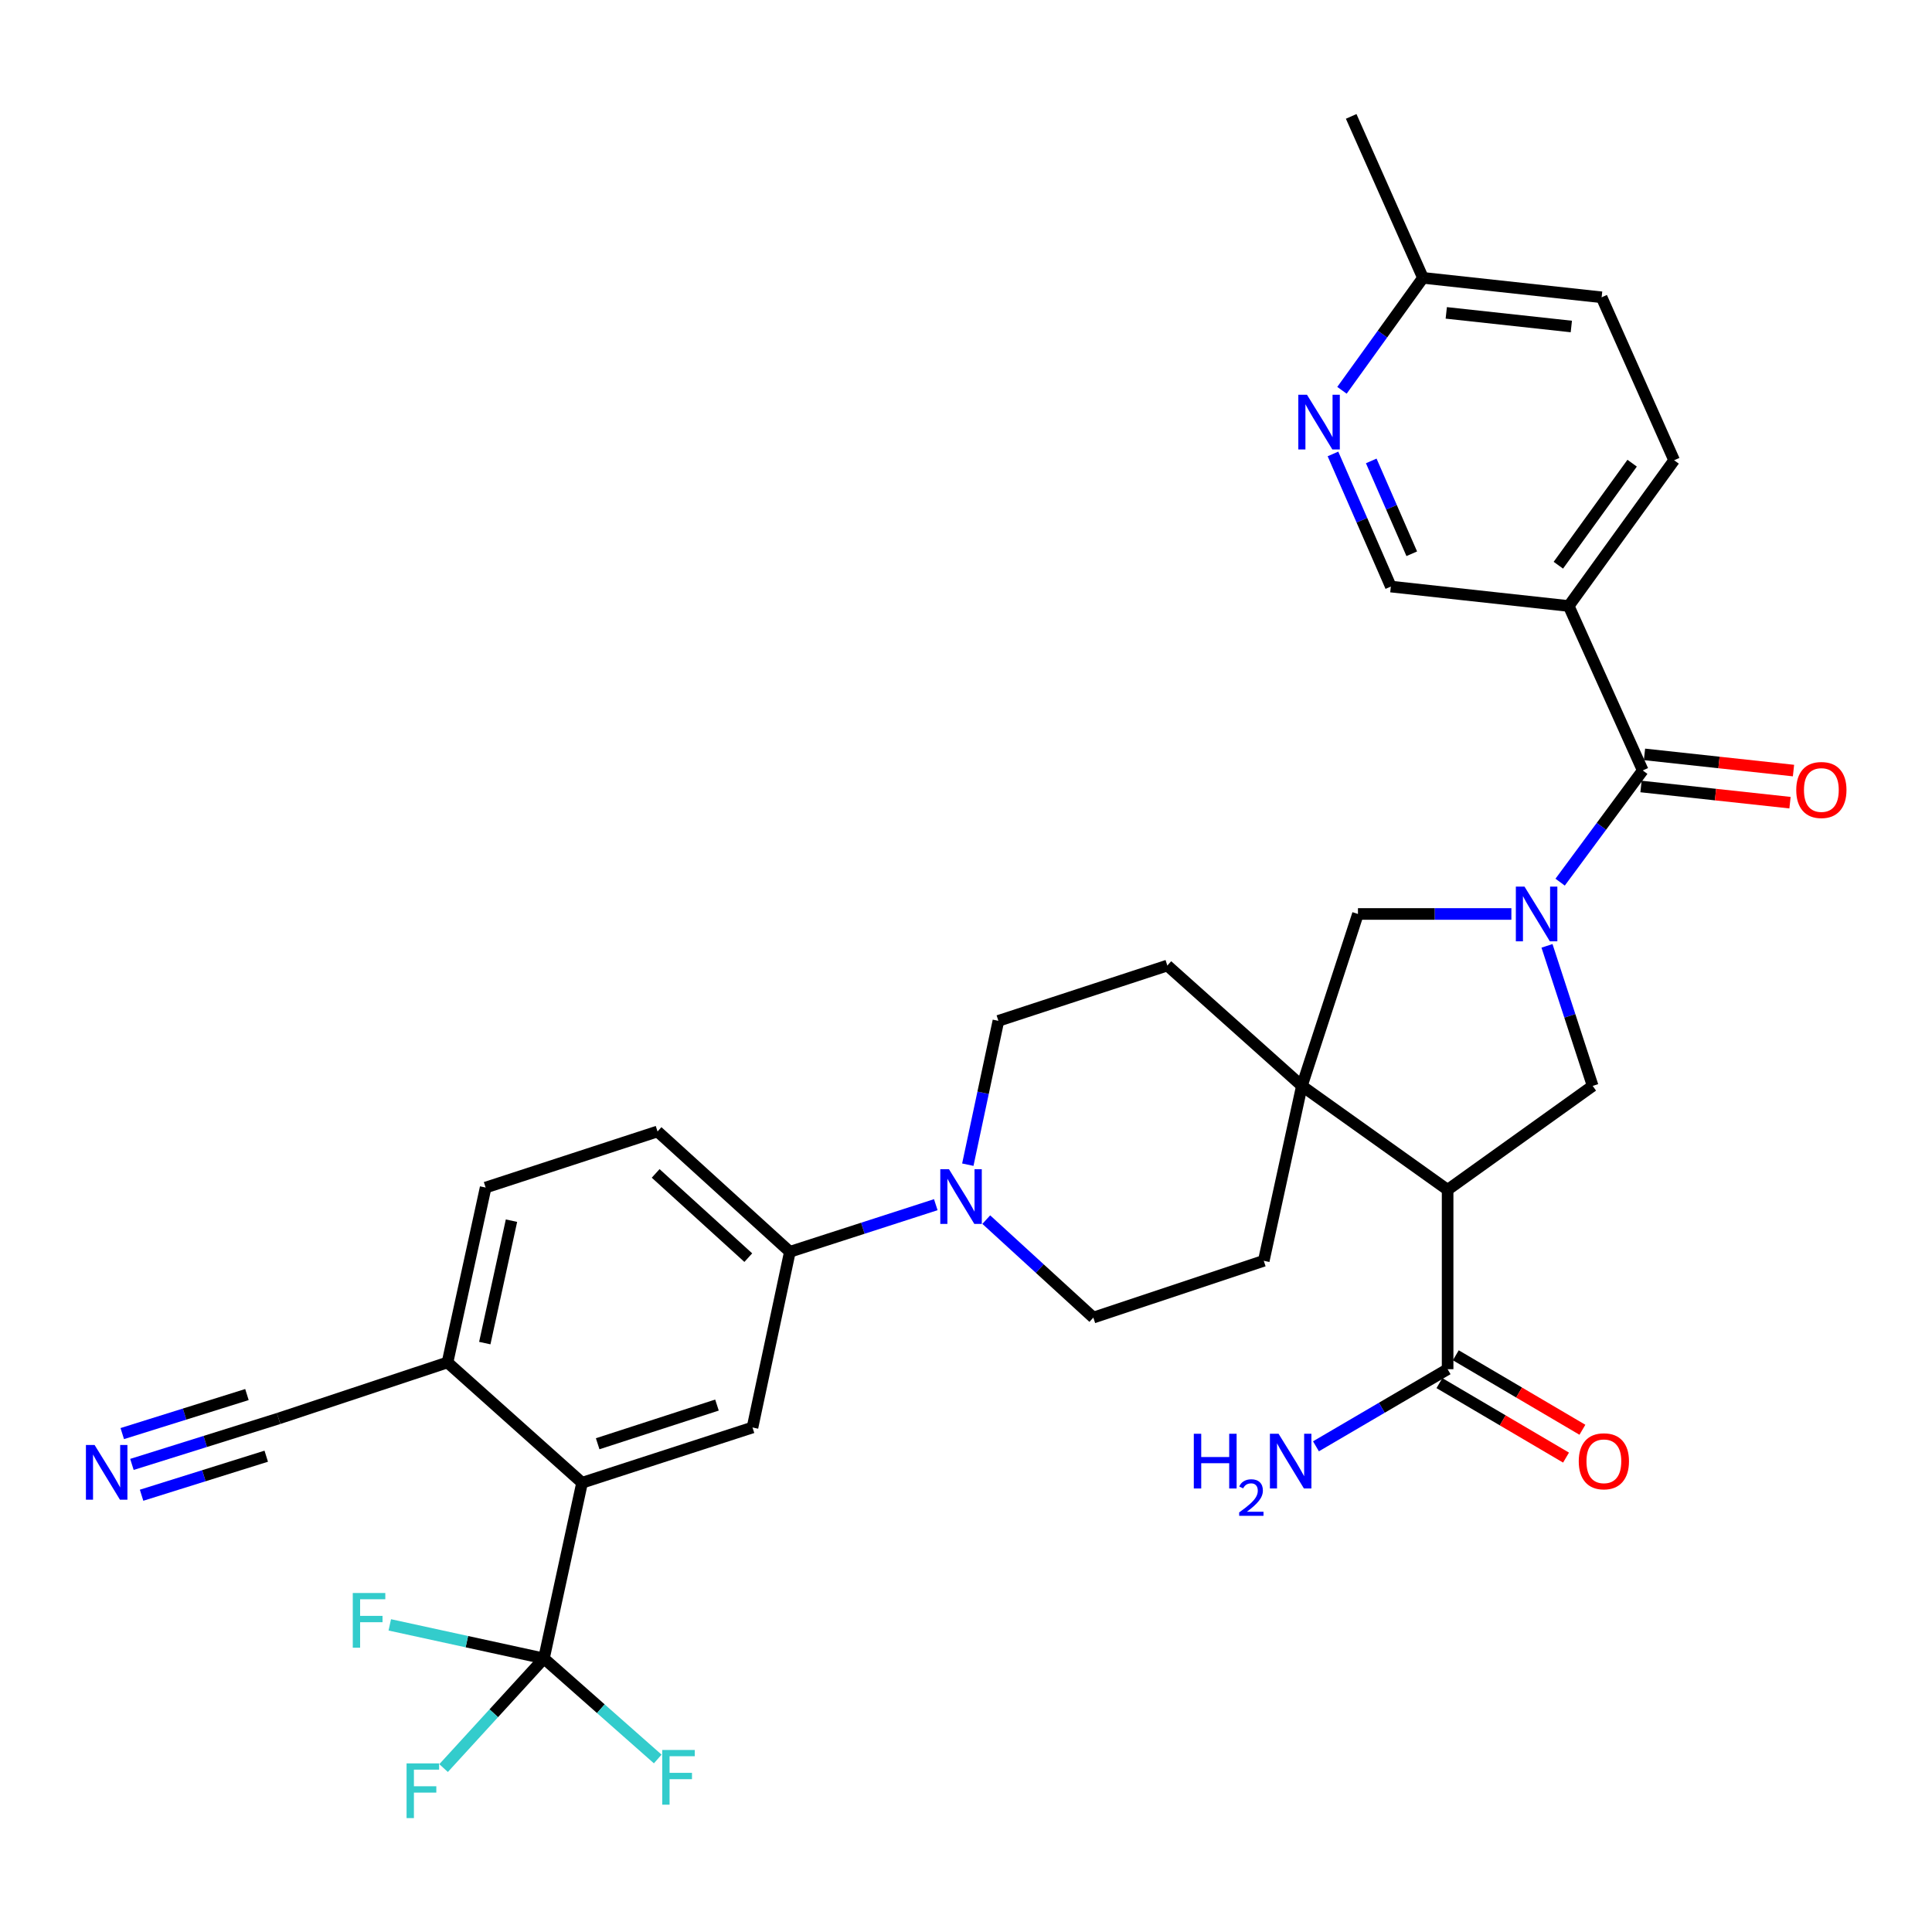 <?xml version='1.0' encoding='iso-8859-1'?>
<svg version='1.1' baseProfile='full'
              xmlns='http://www.w3.org/2000/svg'
                      xmlns:rdkit='http://www.rdkit.org/xml'
                      xmlns:xlink='http://www.w3.org/1999/xlink'
                  xml:space='preserve'
width='1000px' height='1000px' viewBox='0 0 1000 1000'>
<!-- END OF HEADER -->
<rect style='opacity:1.0;fill:#FFFFFF;stroke:none' width='1000' height='1000' x='0' y='0'> </rect>
<path class='bond-2' d='M 807.521,456.599 L 828.903,427.689' style='fill:none;fill-rule:evenodd;stroke:#0000FF;stroke-width:6px;stroke-linecap:butt;stroke-linejoin:miter;stroke-opacity:1' />
<path class='bond-2' d='M 828.903,427.689 L 850.285,398.778' style='fill:none;fill-rule:evenodd;stroke:#000000;stroke-width:6px;stroke-linecap:butt;stroke-linejoin:miter;stroke-opacity:1' />
<path class='bond-3' d='M 800.721,489.57 L 812.542,525.816' style='fill:none;fill-rule:evenodd;stroke:#0000FF;stroke-width:6px;stroke-linecap:butt;stroke-linejoin:miter;stroke-opacity:1' />
<path class='bond-3' d='M 812.542,525.816 L 824.364,562.063' style='fill:none;fill-rule:evenodd;stroke:#000000;stroke-width:6px;stroke-linecap:butt;stroke-linejoin:miter;stroke-opacity:1' />
<path class='bond-8' d='M 782.288,473.069 L 742.581,473.069' style='fill:none;fill-rule:evenodd;stroke:#0000FF;stroke-width:6px;stroke-linecap:butt;stroke-linejoin:miter;stroke-opacity:1' />
<path class='bond-8' d='M 742.581,473.069 L 702.873,473.069' style='fill:none;fill-rule:evenodd;stroke:#000000;stroke-width:6px;stroke-linecap:butt;stroke-linejoin:miter;stroke-opacity:1' />
<path class='bond-0' d='M 749.283,615.838 L 824.364,562.063' style='fill:none;fill-rule:evenodd;stroke:#000000;stroke-width:6px;stroke-linecap:butt;stroke-linejoin:miter;stroke-opacity:1' />
<path class='bond-9' d='M 749.283,615.838 L 749.283,708.695' style='fill:none;fill-rule:evenodd;stroke:#000000;stroke-width:6px;stroke-linecap:butt;stroke-linejoin:miter;stroke-opacity:1' />
<path class='bond-33' d='M 749.283,615.838 L 673.858,562.063' style='fill:none;fill-rule:evenodd;stroke:#000000;stroke-width:6px;stroke-linecap:butt;stroke-linejoin:miter;stroke-opacity:1' />
<path class='bond-1' d='M 673.858,562.063 L 702.873,473.069' style='fill:none;fill-rule:evenodd;stroke:#000000;stroke-width:6px;stroke-linecap:butt;stroke-linejoin:miter;stroke-opacity:1' />
<path class='bond-17' d='M 673.858,562.063 L 654.122,652.589' style='fill:none;fill-rule:evenodd;stroke:#000000;stroke-width:6px;stroke-linecap:butt;stroke-linejoin:miter;stroke-opacity:1' />
<path class='bond-18' d='M 673.858,562.063 L 604.211,499.762' style='fill:none;fill-rule:evenodd;stroke:#000000;stroke-width:6px;stroke-linecap:butt;stroke-linejoin:miter;stroke-opacity:1' />
<path class='bond-7' d='M 850.285,398.778 L 811.965,313.667' style='fill:none;fill-rule:evenodd;stroke:#000000;stroke-width:6px;stroke-linecap:butt;stroke-linejoin:miter;stroke-opacity:1' />
<path class='bond-19' d='M 849.383,407.088 L 887.945,411.276' style='fill:none;fill-rule:evenodd;stroke:#000000;stroke-width:6px;stroke-linecap:butt;stroke-linejoin:miter;stroke-opacity:1' />
<path class='bond-19' d='M 887.945,411.276 L 926.507,415.464' style='fill:none;fill-rule:evenodd;stroke:#FF0000;stroke-width:6px;stroke-linecap:butt;stroke-linejoin:miter;stroke-opacity:1' />
<path class='bond-19' d='M 851.188,390.468 L 889.75,394.656' style='fill:none;fill-rule:evenodd;stroke:#000000;stroke-width:6px;stroke-linecap:butt;stroke-linejoin:miter;stroke-opacity:1' />
<path class='bond-19' d='M 889.75,394.656 L 928.311,398.844' style='fill:none;fill-rule:evenodd;stroke:#FF0000;stroke-width:6px;stroke-linecap:butt;stroke-linejoin:miter;stroke-opacity:1' />
<path class='bond-4' d='M 281.542,858.411 L 301.278,767.476' style='fill:none;fill-rule:evenodd;stroke:#000000;stroke-width:6px;stroke-linecap:butt;stroke-linejoin:miter;stroke-opacity:1' />
<path class='bond-26' d='M 281.542,858.411 L 310.994,884.431' style='fill:none;fill-rule:evenodd;stroke:#000000;stroke-width:6px;stroke-linecap:butt;stroke-linejoin:miter;stroke-opacity:1' />
<path class='bond-26' d='M 310.994,884.431 L 340.446,910.45' style='fill:none;fill-rule:evenodd;stroke:#33CCCC;stroke-width:6px;stroke-linecap:butt;stroke-linejoin:miter;stroke-opacity:1' />
<path class='bond-27' d='M 281.542,858.411 L 255.571,886.783' style='fill:none;fill-rule:evenodd;stroke:#000000;stroke-width:6px;stroke-linecap:butt;stroke-linejoin:miter;stroke-opacity:1' />
<path class='bond-27' d='M 255.571,886.783 L 229.601,915.154' style='fill:none;fill-rule:evenodd;stroke:#33CCCC;stroke-width:6px;stroke-linecap:butt;stroke-linejoin:miter;stroke-opacity:1' />
<path class='bond-28' d='M 281.542,858.411 L 241.647,849.722' style='fill:none;fill-rule:evenodd;stroke:#000000;stroke-width:6px;stroke-linecap:butt;stroke-linejoin:miter;stroke-opacity:1' />
<path class='bond-28' d='M 241.647,849.722 L 201.752,841.032' style='fill:none;fill-rule:evenodd;stroke:#33CCCC;stroke-width:6px;stroke-linecap:butt;stroke-linejoin:miter;stroke-opacity:1' />
<path class='bond-5' d='M 301.278,767.476 L 389.491,738.871' style='fill:none;fill-rule:evenodd;stroke:#000000;stroke-width:6px;stroke-linecap:butt;stroke-linejoin:miter;stroke-opacity:1' />
<path class='bond-5' d='M 309.353,747.283 L 371.102,727.259' style='fill:none;fill-rule:evenodd;stroke:#000000;stroke-width:6px;stroke-linecap:butt;stroke-linejoin:miter;stroke-opacity:1' />
<path class='bond-36' d='M 301.278,767.476 L 231.63,705.203' style='fill:none;fill-rule:evenodd;stroke:#000000;stroke-width:6px;stroke-linecap:butt;stroke-linejoin:miter;stroke-opacity:1' />
<path class='bond-6' d='M 500.937,602.837 L 508.853,565.612' style='fill:none;fill-rule:evenodd;stroke:#0000FF;stroke-width:6px;stroke-linecap:butt;stroke-linejoin:miter;stroke-opacity:1' />
<path class='bond-6' d='M 508.853,565.612 L 516.768,528.386' style='fill:none;fill-rule:evenodd;stroke:#000000;stroke-width:6px;stroke-linecap:butt;stroke-linejoin:miter;stroke-opacity:1' />
<path class='bond-11' d='M 484.364,623.54 L 446.601,635.733' style='fill:none;fill-rule:evenodd;stroke:#0000FF;stroke-width:6px;stroke-linecap:butt;stroke-linejoin:miter;stroke-opacity:1' />
<path class='bond-11' d='M 446.601,635.733 L 408.837,647.927' style='fill:none;fill-rule:evenodd;stroke:#000000;stroke-width:6px;stroke-linecap:butt;stroke-linejoin:miter;stroke-opacity:1' />
<path class='bond-34' d='M 510.492,631.273 L 538.2,656.628' style='fill:none;fill-rule:evenodd;stroke:#0000FF;stroke-width:6px;stroke-linecap:butt;stroke-linejoin:miter;stroke-opacity:1' />
<path class='bond-34' d='M 538.2,656.628 L 565.909,681.984' style='fill:none;fill-rule:evenodd;stroke:#000000;stroke-width:6px;stroke-linecap:butt;stroke-linejoin:miter;stroke-opacity:1' />
<path class='bond-16' d='M 811.965,313.667 L 719.897,303.608' style='fill:none;fill-rule:evenodd;stroke:#000000;stroke-width:6px;stroke-linecap:butt;stroke-linejoin:miter;stroke-opacity:1' />
<path class='bond-23' d='M 811.965,313.667 L 866.52,238.224' style='fill:none;fill-rule:evenodd;stroke:#000000;stroke-width:6px;stroke-linecap:butt;stroke-linejoin:miter;stroke-opacity:1' />
<path class='bond-23' d='M 806.601,292.554 L 844.79,239.744' style='fill:none;fill-rule:evenodd;stroke:#000000;stroke-width:6px;stroke-linecap:butt;stroke-linejoin:miter;stroke-opacity:1' />
<path class='bond-22' d='M 745.044,715.9 L 777.81,735.176' style='fill:none;fill-rule:evenodd;stroke:#000000;stroke-width:6px;stroke-linecap:butt;stroke-linejoin:miter;stroke-opacity:1' />
<path class='bond-22' d='M 777.81,735.176 L 810.575,754.452' style='fill:none;fill-rule:evenodd;stroke:#FF0000;stroke-width:6px;stroke-linecap:butt;stroke-linejoin:miter;stroke-opacity:1' />
<path class='bond-22' d='M 753.521,701.491 L 786.286,720.767' style='fill:none;fill-rule:evenodd;stroke:#000000;stroke-width:6px;stroke-linecap:butt;stroke-linejoin:miter;stroke-opacity:1' />
<path class='bond-22' d='M 786.286,720.767 L 819.052,740.043' style='fill:none;fill-rule:evenodd;stroke:#FF0000;stroke-width:6px;stroke-linecap:butt;stroke-linejoin:miter;stroke-opacity:1' />
<path class='bond-29' d='M 749.283,708.695 L 715.21,728.651' style='fill:none;fill-rule:evenodd;stroke:#000000;stroke-width:6px;stroke-linecap:butt;stroke-linejoin:miter;stroke-opacity:1' />
<path class='bond-29' d='M 715.21,728.651 L 681.138,748.607' style='fill:none;fill-rule:evenodd;stroke:#0000FF;stroke-width:6px;stroke-linecap:butt;stroke-linejoin:miter;stroke-opacity:1' />
<path class='bond-10' d='M 389.491,738.871 L 408.837,647.927' style='fill:none;fill-rule:evenodd;stroke:#000000;stroke-width:6px;stroke-linecap:butt;stroke-linejoin:miter;stroke-opacity:1' />
<path class='bond-24' d='M 408.837,647.927 L 340.341,585.644' style='fill:none;fill-rule:evenodd;stroke:#000000;stroke-width:6px;stroke-linecap:butt;stroke-linejoin:miter;stroke-opacity:1' />
<path class='bond-24' d='M 387.316,650.953 L 339.369,607.355' style='fill:none;fill-rule:evenodd;stroke:#000000;stroke-width:6px;stroke-linecap:butt;stroke-linejoin:miter;stroke-opacity:1' />
<path class='bond-12' d='M 68.284,757.978 L 106.241,746.093' style='fill:none;fill-rule:evenodd;stroke:#0000FF;stroke-width:6px;stroke-linecap:butt;stroke-linejoin:miter;stroke-opacity:1' />
<path class='bond-12' d='M 106.241,746.093 L 144.197,734.208' style='fill:none;fill-rule:evenodd;stroke:#000000;stroke-width:6px;stroke-linecap:butt;stroke-linejoin:miter;stroke-opacity:1' />
<path class='bond-12' d='M 73.279,773.932 L 105.542,763.83' style='fill:none;fill-rule:evenodd;stroke:#0000FF;stroke-width:6px;stroke-linecap:butt;stroke-linejoin:miter;stroke-opacity:1' />
<path class='bond-12' d='M 105.542,763.83 L 137.806,753.728' style='fill:none;fill-rule:evenodd;stroke:#000000;stroke-width:6px;stroke-linecap:butt;stroke-linejoin:miter;stroke-opacity:1' />
<path class='bond-12' d='M 63.288,742.024 L 95.552,731.922' style='fill:none;fill-rule:evenodd;stroke:#0000FF;stroke-width:6px;stroke-linecap:butt;stroke-linejoin:miter;stroke-opacity:1' />
<path class='bond-12' d='M 95.552,731.922 L 127.815,721.82' style='fill:none;fill-rule:evenodd;stroke:#000000;stroke-width:6px;stroke-linecap:butt;stroke-linejoin:miter;stroke-opacity:1' />
<path class='bond-13' d='M 689.939,234.96 L 704.918,269.284' style='fill:none;fill-rule:evenodd;stroke:#0000FF;stroke-width:6px;stroke-linecap:butt;stroke-linejoin:miter;stroke-opacity:1' />
<path class='bond-13' d='M 704.918,269.284 L 719.897,303.608' style='fill:none;fill-rule:evenodd;stroke:#000000;stroke-width:6px;stroke-linecap:butt;stroke-linejoin:miter;stroke-opacity:1' />
<path class='bond-13' d='M 709.755,238.571 L 720.24,262.598' style='fill:none;fill-rule:evenodd;stroke:#0000FF;stroke-width:6px;stroke-linecap:butt;stroke-linejoin:miter;stroke-opacity:1' />
<path class='bond-13' d='M 720.24,262.598 L 730.725,286.625' style='fill:none;fill-rule:evenodd;stroke:#000000;stroke-width:6px;stroke-linecap:butt;stroke-linejoin:miter;stroke-opacity:1' />
<path class='bond-35' d='M 694.602,202.018 L 715.562,172.917' style='fill:none;fill-rule:evenodd;stroke:#0000FF;stroke-width:6px;stroke-linecap:butt;stroke-linejoin:miter;stroke-opacity:1' />
<path class='bond-35' d='M 715.562,172.917 L 736.522,143.816' style='fill:none;fill-rule:evenodd;stroke:#000000;stroke-width:6px;stroke-linecap:butt;stroke-linejoin:miter;stroke-opacity:1' />
<path class='bond-14' d='M 144.197,734.208 L 231.63,705.203' style='fill:none;fill-rule:evenodd;stroke:#000000;stroke-width:6px;stroke-linecap:butt;stroke-linejoin:miter;stroke-opacity:1' />
<path class='bond-15' d='M 231.63,705.203 L 251.366,614.677' style='fill:none;fill-rule:evenodd;stroke:#000000;stroke-width:6px;stroke-linecap:butt;stroke-linejoin:miter;stroke-opacity:1' />
<path class='bond-15' d='M 250.925,695.185 L 264.74,631.817' style='fill:none;fill-rule:evenodd;stroke:#000000;stroke-width:6px;stroke-linecap:butt;stroke-linejoin:miter;stroke-opacity:1' />
<path class='bond-20' d='M 654.122,652.589 L 565.909,681.984' style='fill:none;fill-rule:evenodd;stroke:#000000;stroke-width:6px;stroke-linecap:butt;stroke-linejoin:miter;stroke-opacity:1' />
<path class='bond-21' d='M 604.211,499.762 L 516.768,528.386' style='fill:none;fill-rule:evenodd;stroke:#000000;stroke-width:6px;stroke-linecap:butt;stroke-linejoin:miter;stroke-opacity:1' />
<path class='bond-31' d='M 866.52,238.224 L 828.998,153.883' style='fill:none;fill-rule:evenodd;stroke:#000000;stroke-width:6px;stroke-linecap:butt;stroke-linejoin:miter;stroke-opacity:1' />
<path class='bond-25' d='M 340.341,585.644 L 251.366,614.677' style='fill:none;fill-rule:evenodd;stroke:#000000;stroke-width:6px;stroke-linecap:butt;stroke-linejoin:miter;stroke-opacity:1' />
<path class='bond-30' d='M 736.522,143.816 L 828.998,153.883' style='fill:none;fill-rule:evenodd;stroke:#000000;stroke-width:6px;stroke-linecap:butt;stroke-linejoin:miter;stroke-opacity:1' />
<path class='bond-30' d='M 748.584,161.945 L 813.317,168.993' style='fill:none;fill-rule:evenodd;stroke:#000000;stroke-width:6px;stroke-linecap:butt;stroke-linejoin:miter;stroke-opacity:1' />
<path class='bond-32' d='M 736.522,143.816 L 699.371,60.246' style='fill:none;fill-rule:evenodd;stroke:#000000;stroke-width:6px;stroke-linecap:butt;stroke-linejoin:miter;stroke-opacity:1' />
<path  class='atom-0' d='M 789.08 458.909
L 798.36 473.909
Q 799.28 475.389, 800.76 478.069
Q 802.24 480.749, 802.32 480.909
L 802.32 458.909
L 806.08 458.909
L 806.08 487.229
L 802.2 487.229
L 792.24 470.829
Q 791.08 468.909, 789.84 466.709
Q 788.64 464.509, 788.28 463.829
L 788.28 487.229
L 784.6 487.229
L 784.6 458.909
L 789.08 458.909
' fill='#0000FF'/>
<path  class='atom-7' d='M 491.172 605.161
L 500.452 620.161
Q 501.372 621.641, 502.852 624.321
Q 504.332 627.001, 504.412 627.161
L 504.412 605.161
L 508.172 605.161
L 508.172 633.481
L 504.292 633.481
L 494.332 617.081
Q 493.172 615.161, 491.932 612.961
Q 490.732 610.761, 490.372 610.081
L 490.372 633.481
L 486.692 633.481
L 486.692 605.161
L 491.172 605.161
' fill='#0000FF'/>
<path  class='atom-13' d='M 48.953 747.911
L 58.233 762.911
Q 59.153 764.391, 60.633 767.071
Q 62.113 769.751, 62.193 769.911
L 62.193 747.911
L 65.953 747.911
L 65.953 776.231
L 62.073 776.231
L 52.113 759.831
Q 50.953 757.911, 49.713 755.711
Q 48.513 753.511, 48.153 752.831
L 48.153 776.231
L 44.473 776.231
L 44.473 747.911
L 48.953 747.911
' fill='#0000FF'/>
<path  class='atom-14' d='M 676.487 204.318
L 685.767 219.318
Q 686.687 220.798, 688.167 223.478
Q 689.647 226.158, 689.727 226.318
L 689.727 204.318
L 693.487 204.318
L 693.487 232.638
L 689.607 232.638
L 679.647 216.238
Q 678.487 214.318, 677.247 212.118
Q 676.047 209.918, 675.687 209.238
L 675.687 232.638
L 672.007 232.638
L 672.007 204.318
L 676.487 204.318
' fill='#0000FF'/>
<path  class='atom-20' d='M 929.734 408.898
Q 929.734 402.098, 933.094 398.298
Q 936.454 394.498, 942.734 394.498
Q 949.014 394.498, 952.374 398.298
Q 955.734 402.098, 955.734 408.898
Q 955.734 415.778, 952.334 419.698
Q 948.934 423.578, 942.734 423.578
Q 936.494 423.578, 933.094 419.698
Q 929.734 415.818, 929.734 408.898
M 942.734 420.378
Q 947.054 420.378, 949.374 417.498
Q 951.734 414.578, 951.734 408.898
Q 951.734 403.338, 949.374 400.538
Q 947.054 397.698, 942.734 397.698
Q 938.414 397.698, 936.054 400.498
Q 933.734 403.298, 933.734 408.898
Q 933.734 414.618, 936.054 417.498
Q 938.414 420.378, 942.734 420.378
' fill='#FF0000'/>
<path  class='atom-23' d='M 817.159 756.356
Q 817.159 749.556, 820.519 745.756
Q 823.879 741.956, 830.159 741.956
Q 836.439 741.956, 839.799 745.756
Q 843.159 749.556, 843.159 756.356
Q 843.159 763.236, 839.759 767.156
Q 836.359 771.036, 830.159 771.036
Q 823.919 771.036, 820.519 767.156
Q 817.159 763.276, 817.159 756.356
M 830.159 767.836
Q 834.479 767.836, 836.799 764.956
Q 839.159 762.036, 839.159 756.356
Q 839.159 750.796, 836.799 747.996
Q 834.479 745.156, 830.159 745.156
Q 825.839 745.156, 823.479 747.956
Q 821.159 750.756, 821.159 756.356
Q 821.159 762.076, 823.479 764.956
Q 825.839 767.836, 830.159 767.836
' fill='#FF0000'/>
<path  class='atom-27' d='M 342.769 905.781
L 359.609 905.781
L 359.609 909.021
L 346.569 909.021
L 346.569 917.621
L 358.169 917.621
L 358.169 920.901
L 346.569 920.901
L 346.569 934.101
L 342.769 934.101
L 342.769 905.781
' fill='#33CCCC'/>
<path  class='atom-28' d='M 210.44 912.728
L 227.28 912.728
L 227.28 915.968
L 214.24 915.968
L 214.24 924.568
L 225.84 924.568
L 225.84 927.848
L 214.24 927.848
L 214.24 941.048
L 210.44 941.048
L 210.44 912.728
' fill='#33CCCC'/>
<path  class='atom-29' d='M 182.596 824.534
L 199.436 824.534
L 199.436 827.774
L 186.396 827.774
L 186.396 836.374
L 197.996 836.374
L 197.996 839.654
L 186.396 839.654
L 186.396 852.854
L 182.596 852.854
L 182.596 824.534
' fill='#33CCCC'/>
<path  class='atom-30' d='M 617.912 742.116
L 621.752 742.116
L 621.752 754.156
L 636.232 754.156
L 636.232 742.116
L 640.072 742.116
L 640.072 770.436
L 636.232 770.436
L 636.232 757.356
L 621.752 757.356
L 621.752 770.436
L 617.912 770.436
L 617.912 742.116
' fill='#0000FF'/>
<path  class='atom-30' d='M 641.444 769.442
Q 642.131 767.673, 643.768 766.696
Q 645.404 765.693, 647.675 765.693
Q 650.5 765.693, 652.084 767.224
Q 653.668 768.756, 653.668 771.475
Q 653.668 774.247, 651.608 776.834
Q 649.576 779.421, 645.352 782.484
L 653.984 782.484
L 653.984 784.596
L 641.392 784.596
L 641.392 782.827
Q 644.876 780.345, 646.936 778.497
Q 649.021 776.649, 650.024 774.986
Q 651.028 773.323, 651.028 771.607
Q 651.028 769.812, 650.13 768.808
Q 649.232 767.805, 647.675 767.805
Q 646.17 767.805, 645.167 768.412
Q 644.164 769.02, 643.451 770.366
L 641.444 769.442
' fill='#0000FF'/>
<path  class='atom-30' d='M 661.784 742.116
L 671.064 757.116
Q 671.984 758.596, 673.464 761.276
Q 674.944 763.956, 675.024 764.116
L 675.024 742.116
L 678.784 742.116
L 678.784 770.436
L 674.904 770.436
L 664.944 754.036
Q 663.784 752.116, 662.544 749.916
Q 661.344 747.716, 660.984 747.036
L 660.984 770.436
L 657.304 770.436
L 657.304 742.116
L 661.784 742.116
' fill='#0000FF'/>
</svg>
